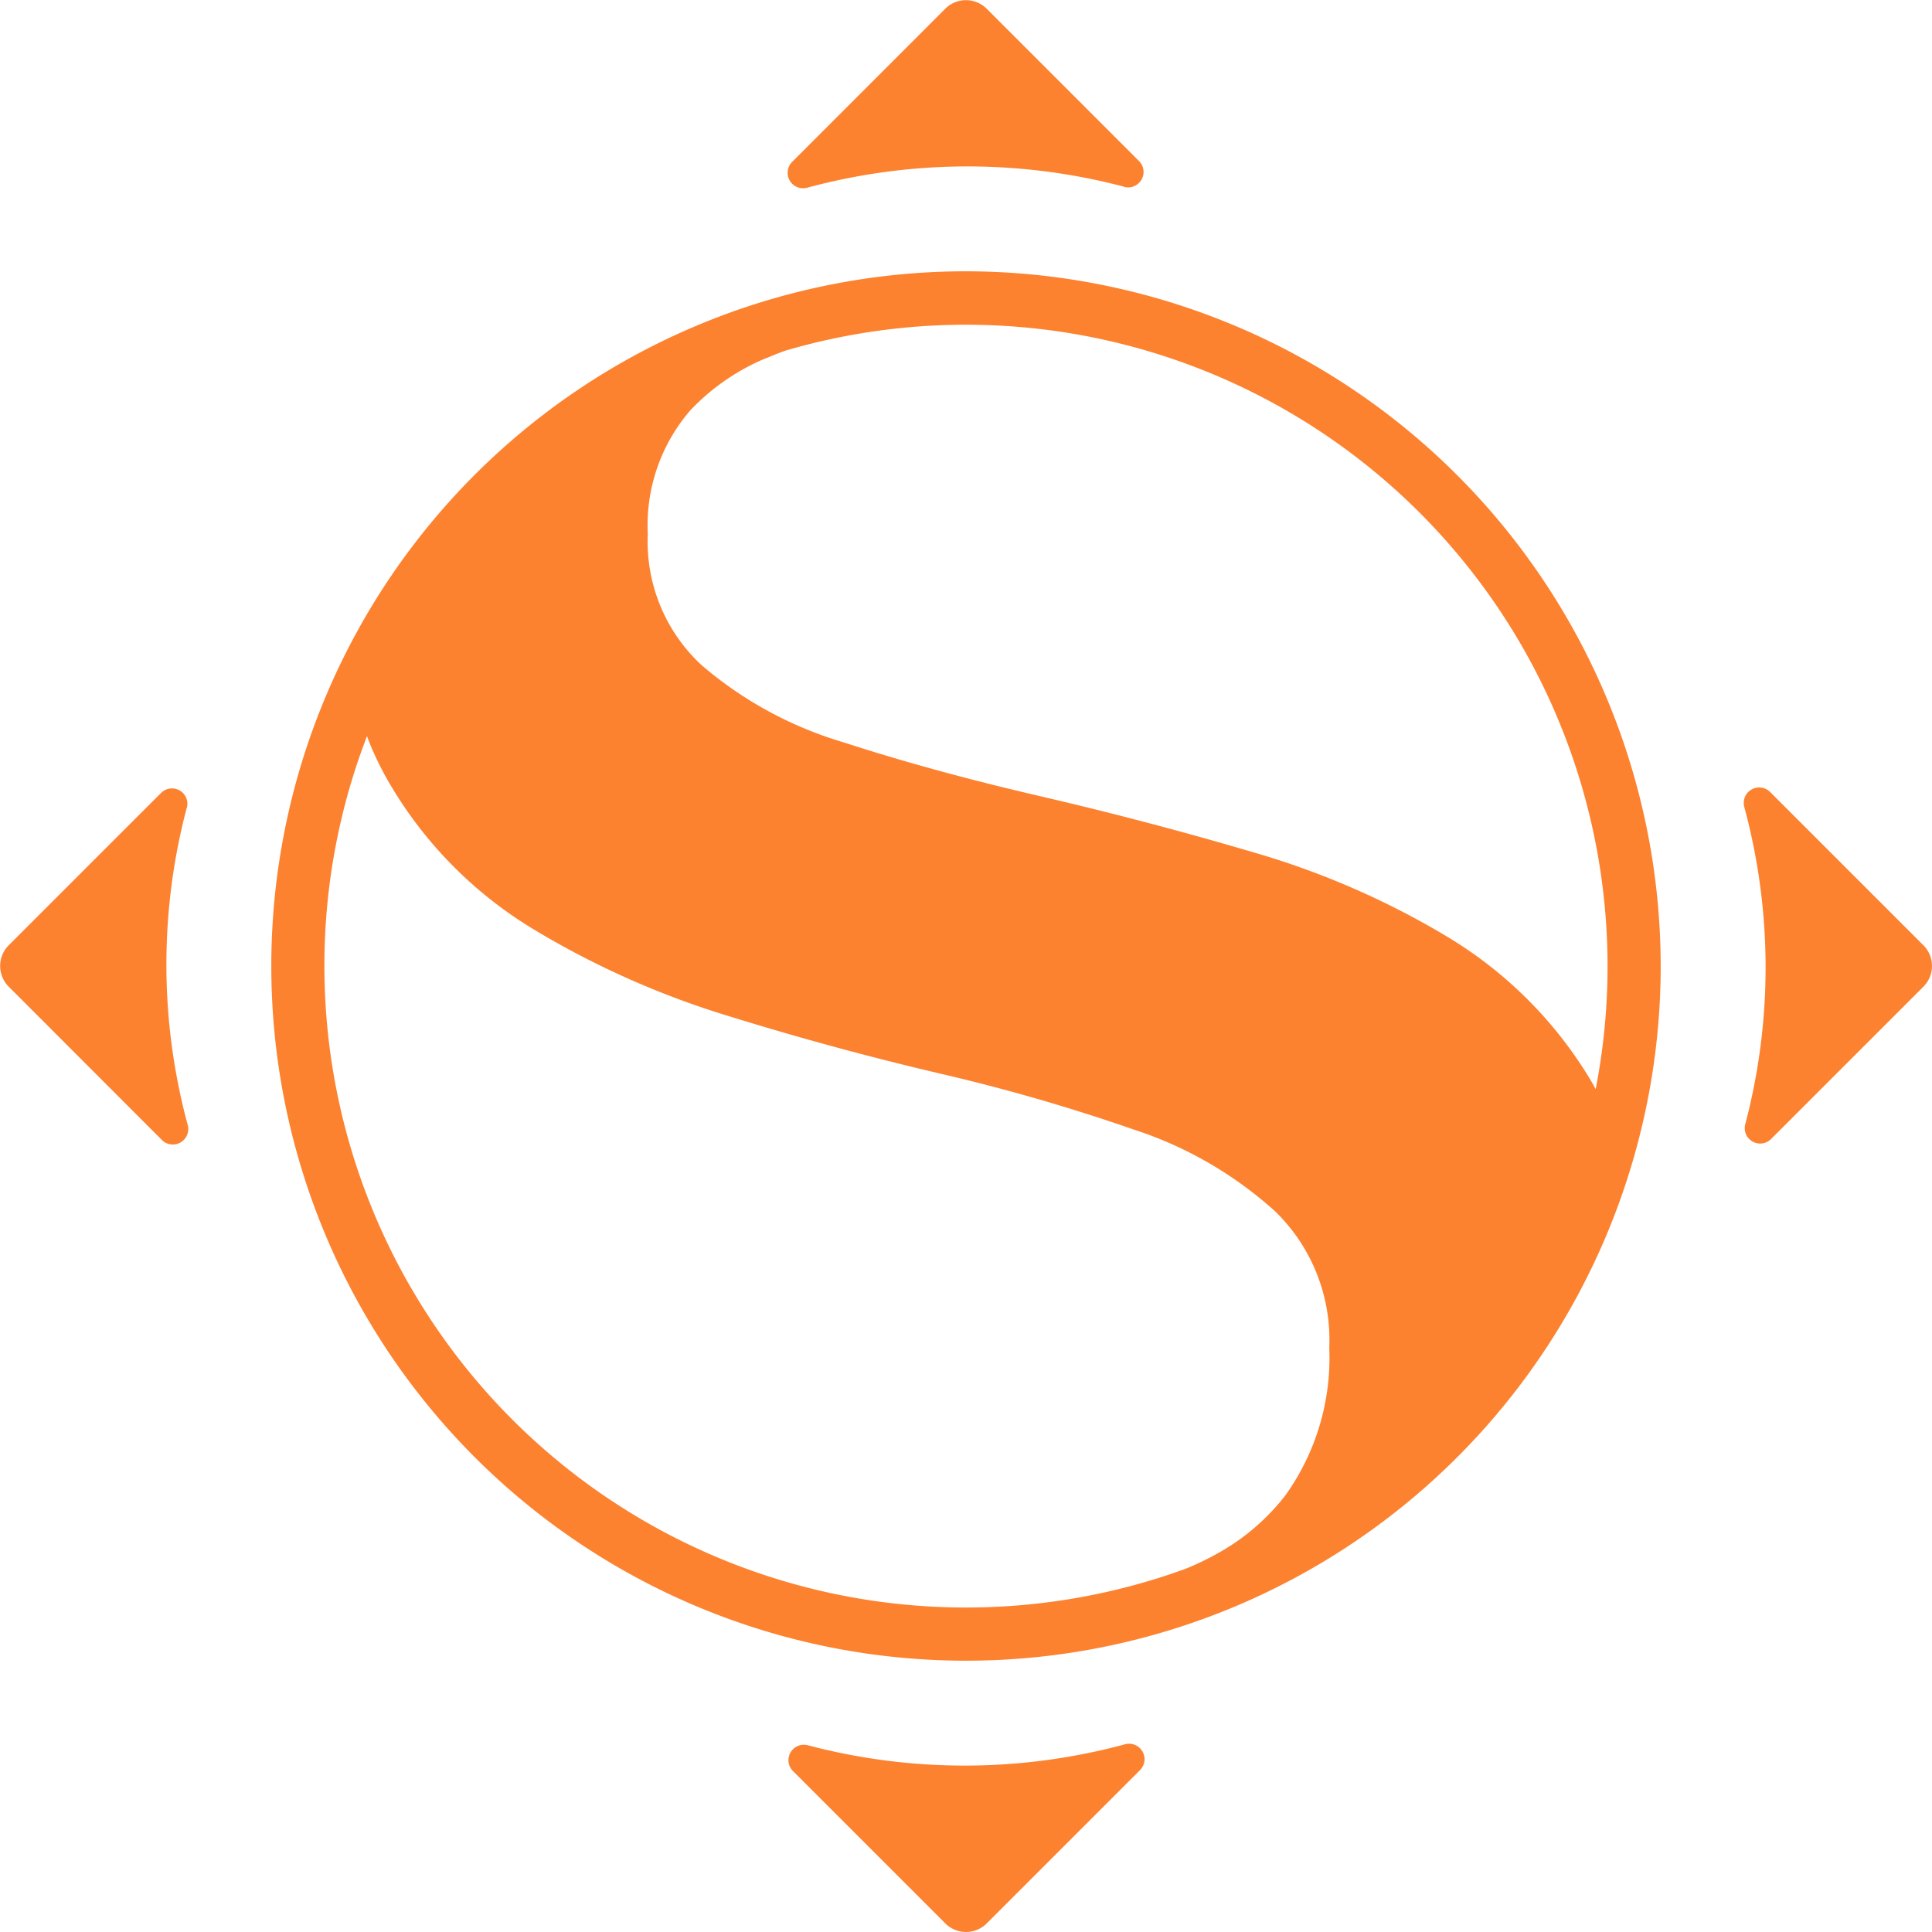 <svg xmlns="http://www.w3.org/2000/svg" id="Group_1084" data-name="Group 1084" width="44.244" height="44.244" viewBox="0 0 44.244 44.244"><path id="Path_6951" data-name="Path 6951" d="M67.3,51.391A15.909,15.909,0,1,0,83.21,67.3,15.927,15.927,0,0,0,67.3,51.391M81.993,67.3a14.712,14.712,0,0,1-.272,2.819c-.041-.075-.082-.149-.125-.221a9.57,9.57,0,0,0-3.258-3.259,18.769,18.769,0,0,0-4.461-1.944q-2.428-.716-4.887-1.286T64.5,62.179a8.846,8.846,0,0,1-3.258-1.772,3.852,3.852,0,0,1-1.228-3,4.021,4.021,0,0,1,.971-2.829,5.059,5.059,0,0,1,1.741-1.2s.007,0,.01,0c.138-.061.281-.117.429-.17A14.694,14.694,0,0,1,81.993,67.3m-29.385,0a14.617,14.617,0,0,1,.975-5.263c.026.066.05.134.077.2a7.325,7.325,0,0,0,.493.972,9.513,9.513,0,0,0,3.258,3.258,19.784,19.784,0,0,0,4.432,1.973q2.4.745,4.831,1.316a43.265,43.265,0,0,1,4.459,1.286,8.955,8.955,0,0,1,3.259,1.887,4.106,4.106,0,0,1,1.228,3.115,5.413,5.413,0,0,1-1,3.372,5.048,5.048,0,0,1-1.494,1.3,6.44,6.44,0,0,1-.809.393A14.694,14.694,0,0,1,52.608,67.3" transform="translate(-45.179 -45.178)" fill="#fc8230"></path><path id="Path_6952" data-name="Path 6952" d="M149.777,330.334a14.075,14.075,0,0,0,7.263-.025.354.354,0,0,1,.339.593l-3.51,3.51a.671.671,0,0,1-.949,0l-3.489-3.489a.353.353,0,0,1,.346-.589" transform="translate(-131.272 -290.365)" fill="#fc8230"></path><path id="Path_6953" data-name="Path 6953" d="M330.335,156.859a14.075,14.075,0,0,0-.025-7.263.354.354,0,0,1,.593-.339l3.51,3.51a.671.671,0,0,1,0,.949l-3.489,3.489a.353.353,0,0,1-.589-.346" transform="translate(-290.366 -131.12)" fill="#fc8230"></path><path id="Path_6954" data-name="Path 6954" d="M4.275,149.777a14.075,14.075,0,0,0,.025,7.263.354.354,0,0,1-.593.339L.2,153.869a.671.671,0,0,1,0-.949l3.489-3.489a.353.353,0,0,1,.589.346" transform="translate(0 -131.273)" fill="#fc8230"></path><path id="Path_6955" data-name="Path 6955" d="M156.859,4.275A14.075,14.075,0,0,0,149.6,4.3a.354.354,0,0,1-.339-.593L152.767.2a.671.671,0,0,1,.949,0l3.489,3.489a.353.353,0,0,1-.346.589" transform="translate(-131.12 0)" fill="#fc8230"></path></svg>